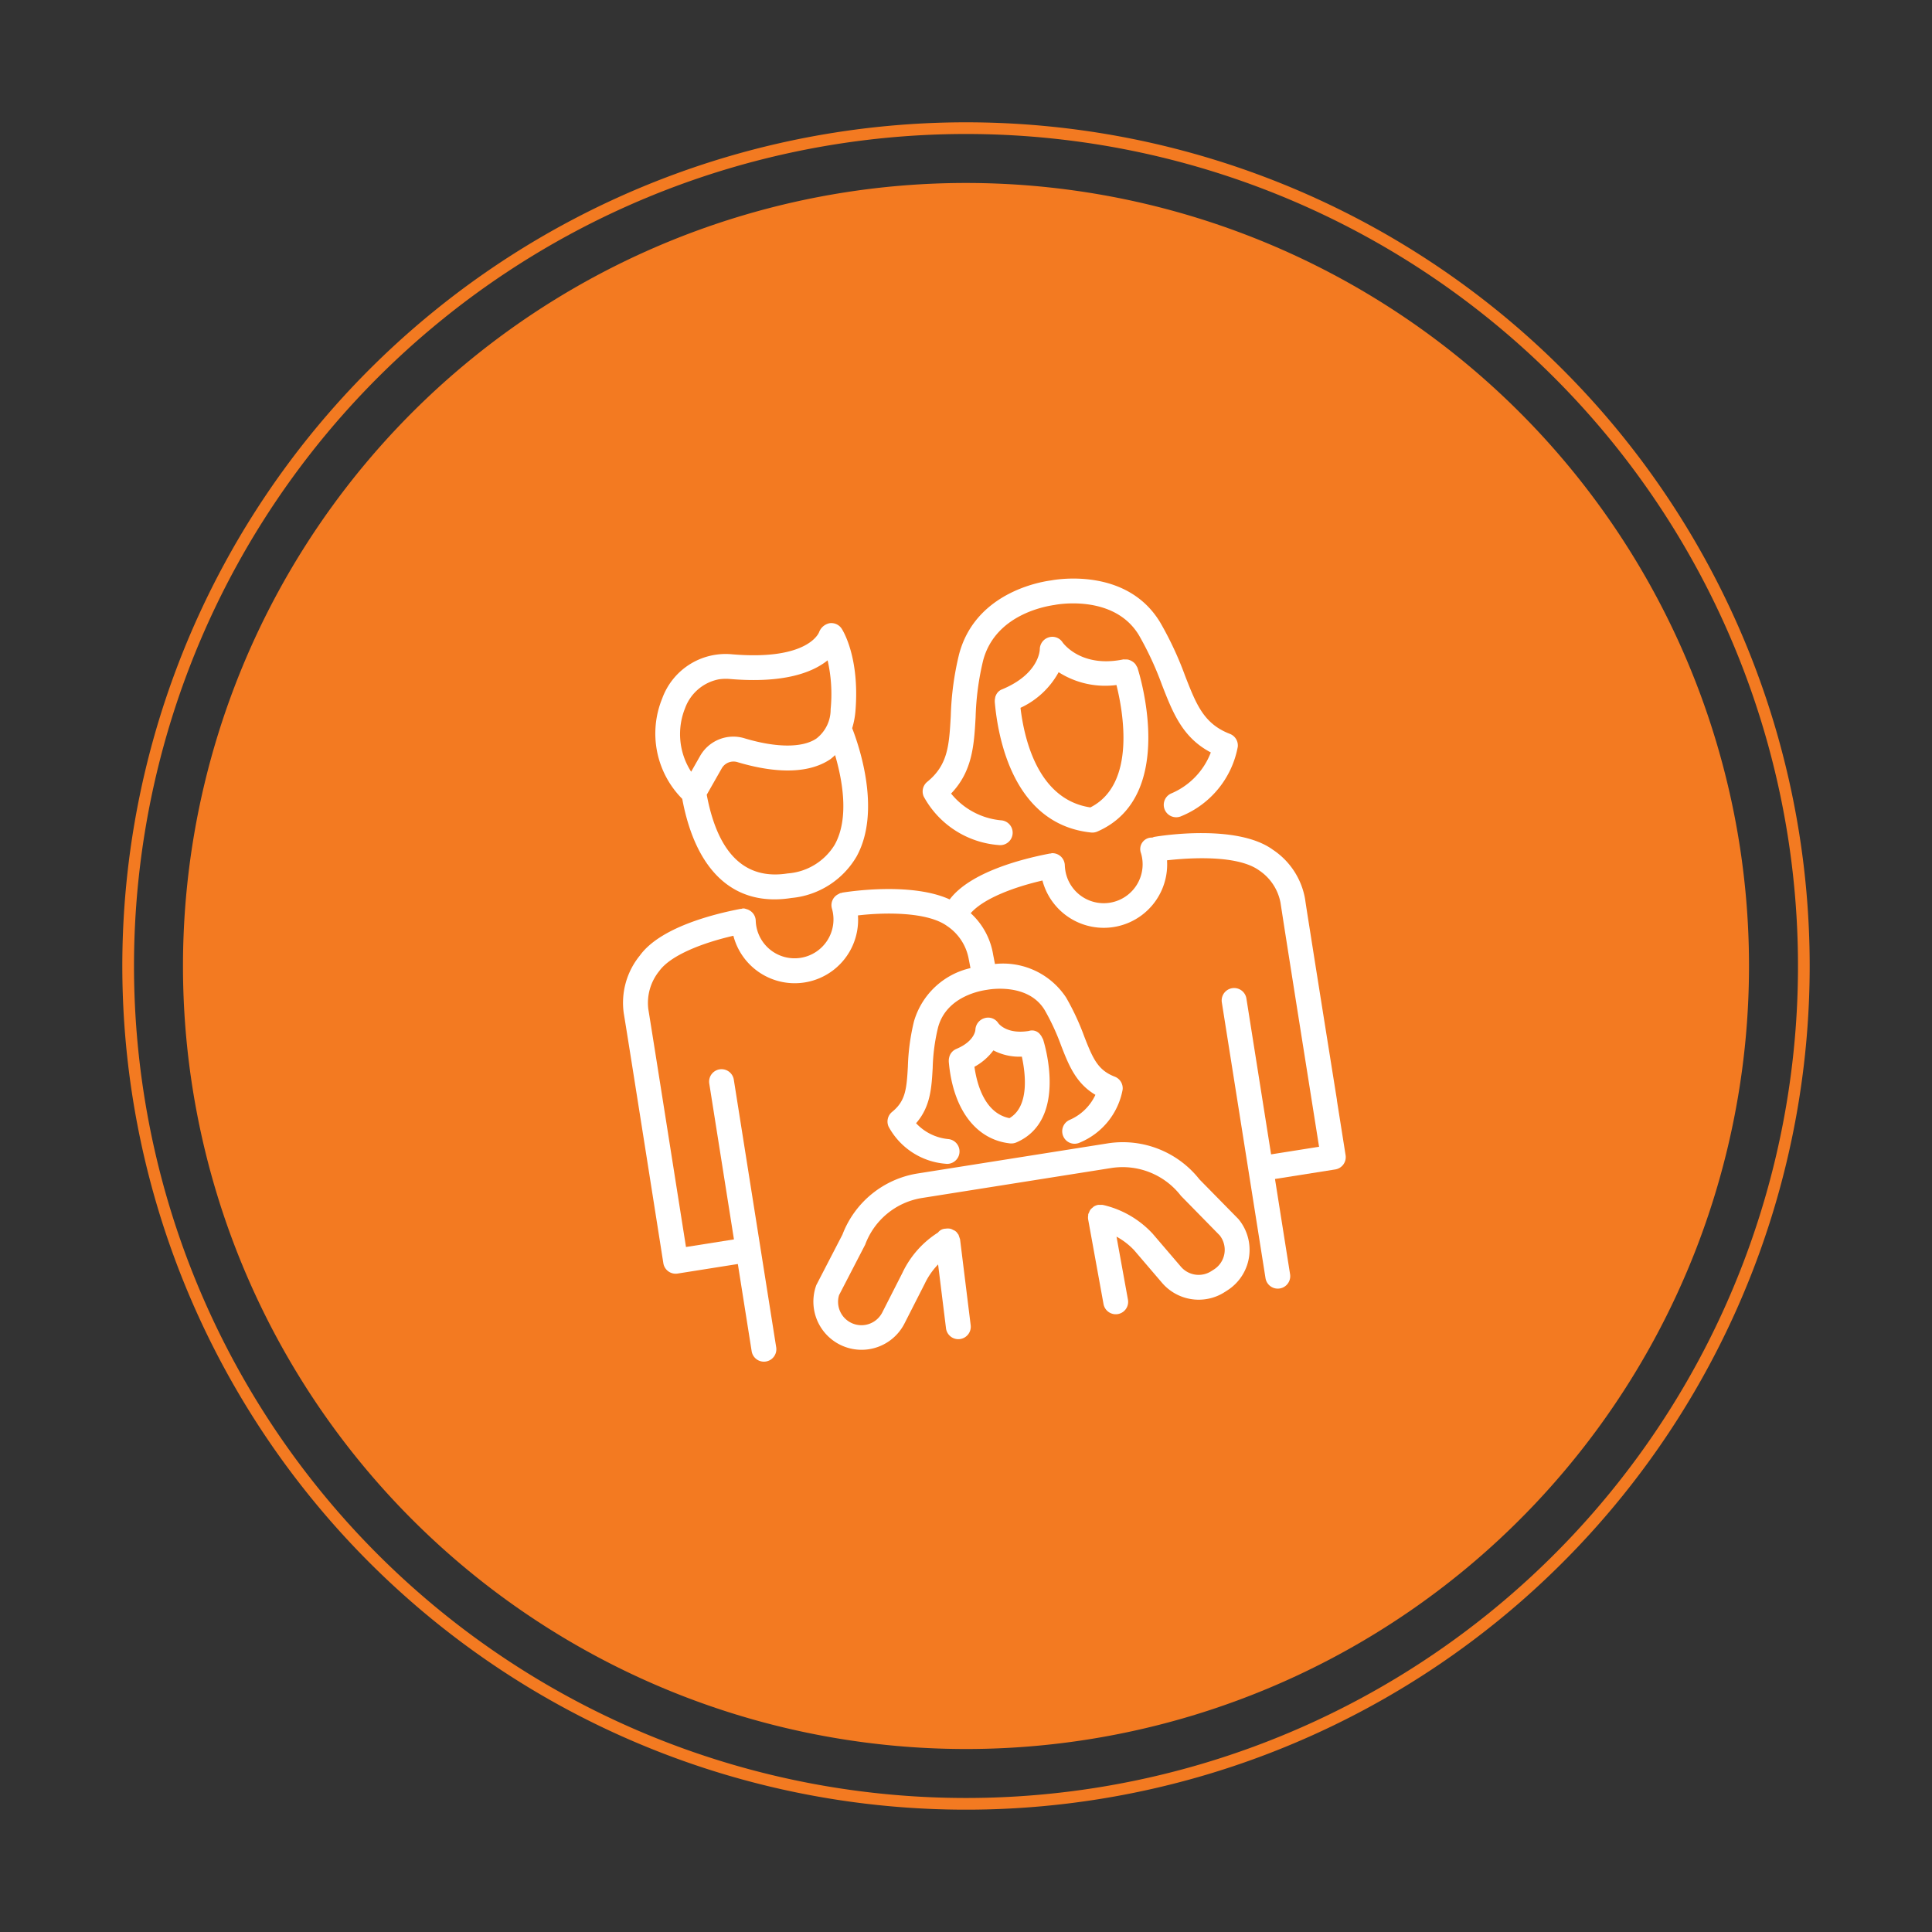<svg xmlns="http://www.w3.org/2000/svg" xmlns:xlink="http://www.w3.org/1999/xlink" width="165.299" height="165.299" viewBox="0 0 165.299 165.299">
  <rect x="0" y="0" width="165.299" height="165.299" fill="#333333" stroke="none"/>
  <defs>
    <clipPath id="clip-path">
      <path id="Pfad_37" data-name="Pfad 37" d="M0,14.186H144.477V-130.291H0Z" transform="translate(0 130.291)" fill="none"/>
    </clipPath>
  </defs>
  <g id="Gruppe_3142" data-name="Gruppe 3142" transform="translate(-196.351 -5151.016)">
    <g id="Gruppe_3105" data-name="Gruppe 3105" transform="translate(-304.202 3288.692) rotate(-9)">
      <g id="Gruppe_3099" data-name="Gruppe 3099" transform="translate(199.523 2070.313)">
        <g id="Gruppe_3096" data-name="Gruppe 3096" transform="translate(0 -130.291)" clip-path="url(#clip-path)">
          <g id="Gruppe_3095" data-name="Gruppe 3095" transform="translate(5.244 5.243)">
            <path id="Pfad_36" data-name="Pfad 36" d="M6.578,13.156A66.994,66.994,0,0,0,73.572-53.838,67,67,0,0,0,6.578-120.833,67,67,0,0,0-60.416-53.838,66.994,66.994,0,0,0,6.578,13.156" transform="translate(60.416 120.833)" fill="#f37a21"/>
          </g>
        </g>
        <g id="Gruppe_3098" data-name="Gruppe 3098" transform="translate(0 -130.291)" clip-path="url(#clip-path)">
          <g id="Gruppe_3097" data-name="Gruppe 3097" transform="translate(0.555 0.554)">
            <path id="Pfad_38" data-name="Pfad 38" d="M7.038,14.077A71.684,71.684,0,0,0,78.723-57.608,71.684,71.684,0,0,0,7.038-129.291,71.683,71.683,0,0,0-64.645-57.608,71.683,71.683,0,0,0,7.038,14.077Z" transform="translate(64.645 129.291)" fill="none" stroke="#f37a21" stroke-width="1"/>
          </g>
        </g>
      </g>
    </g>
    <g id="noun_Family_3414100" transform="translate(340.261 5155.307) rotate(9)">
      <g id="Gruppe_3129" data-name="Gruppe 3129" transform="matrix(0.951, -0.309, 0.309, 0.951, -86.074, 66.198)">
        <path id="Pfad_73" data-name="Pfad 73" d="M94.642,52.4h0a7.225,7.225,0,0,0,6.064-2.645c2.709-3.5,1.68-9.319,1.337-10.89a6.994,6.994,0,0,0,.5-1.381c1.119-4.57-.019-7.1-.069-7.2a1.056,1.056,0,0,0-.955-.594,1.215,1.215,0,0,0-.977.6c-.009.026-1.25,2.3-7.654.723A5.776,5.776,0,0,0,86.38,33.82a7.934,7.934,0,0,0,.356,8.742C86.909,48.9,89.7,52.4,94.642,52.4Zm4.382-3.943a5.15,5.15,0,0,1-4.379,1.817h0c-3.7,0-5.638-2.614-5.784-7.733l1.62-2.027A1.159,1.159,0,0,1,91.9,40.2c2.255,1.084,5.455,2.14,7.9.985a4.545,4.545,0,0,0,.438-.276C100.509,43.014,100.632,46.383,99.024,48.455ZM88.194,34.928a3.857,3.857,0,0,1,3.219-1.978,4.074,4.074,0,0,1,.968.122c4.523,1.115,7.08.54,8.494-.271a13,13,0,0,1-.4,4.175,3.121,3.121,0,0,1-1.594,2.283c-1.29.609-3.5.256-6.065-.979a3.272,3.272,0,0,0-4,.9l-.964,1.207A5.933,5.933,0,0,1,88.194,34.928Z" transform="translate(-78.924 -29.032)" fill="#fff"/>
        <path id="Pfad_74" data-name="Pfad 74" d="M97.943,204.607c0-1.488,0-2.583.008-2.978a6.364,6.364,0,0,0-2.066-4.6c-2.653-2.652-9.169-2.683-9.859-2.669a1,1,0,0,0-.161.034.982.982,0,0,0-1.166,1.168,3.328,3.328,0,1,1-6.627.431,4,4,0,0,1,.026-.437,1.064,1.064,0,0,0-.921-1.188,1.036,1.036,0,0,0-.129.01c-.014,0-.026-.008-.04-.008h-.034c-2.5.078-6.984.526-9.063,2.536-2.979-1.975-8.343-2.016-8.992-2.011-.031,0-.058.016-.089.019s-.047-.009-.072-.006a1.009,1.009,0,0,0-.165.056,1.032,1.032,0,0,0-.118.04,1.05,1.05,0,0,0-.638,1.093,3.327,3.327,0,1,1-6.6,0,1.044,1.044,0,0,0-.31-.874c-.012-.012-.025-.022-.038-.033a1.026,1.026,0,0,0-.311-.2l-.007,0a.516.516,0,0,0-.4-.074c-.021,0-.036-.01-.057-.01-2.523.079-7.076.528-9.134,2.592a6.393,6.393,0,0,0-2.136,4.665c.021,2.029,0,21.655,0,21.655a1.065,1.065,0,0,0,1.063,1.064h5.222v7.552a1.063,1.063,0,1,0,2.126,0V209.25a1.063,1.063,0,1,0-2.126,0v13.5H40.974c0-4.079.013-18.865,0-20.613a4.338,4.338,0,0,1,1.442-3.074c1.2-1.2,4.1-1.8,6.729-1.981a5.423,5.423,0,0,0,10.8-.052c2.17.084,5.889.585,7.4,2.095a4.322,4.322,0,0,1,1.377,3.058l.027.805a6.548,6.548,0,0,0-5.485,3.739,18.512,18.512,0,0,0-1.123,3.746c-.415,1.924-.672,2.882-1.942,3.619a1.064,1.064,0,0,0-.491,1.2,6.091,6.091,0,0,0,4.325,3.9,1.012,1.012,0,0,0,.289.042,1.064,1.064,0,0,0,.289-2.087,4.314,4.314,0,0,1-2.535-1.778c1.439-1.2,1.782-2.785,2.143-4.447a16.386,16.386,0,0,1,.99-3.338c1.134-2.579,4.227-2.545,4.628-2.54h.053c.03,0,3.528-.118,4.577,2.506a19.544,19.544,0,0,1,.906,3.2c.376,1.732.737,3.38,2.238,4.621a4.312,4.312,0,0,1-2.534,1.778,1.064,1.064,0,0,0-.732,1.314,1.052,1.052,0,0,0,1.314.732,6.1,6.1,0,0,0,4.322-3.9,1.062,1.062,0,0,0-.491-1.2c-1.329-.774-1.6-1.778-2.04-3.8a21.477,21.477,0,0,0-1.01-3.533,6.454,6.454,0,0,0-5.567-3.793l-.028-.808a6.134,6.134,0,0,0-1.342-3.811c1.3-1.077,4.009-1.626,6.5-1.8a5.425,5.425,0,0,0,10.8-.041c2.164.1,6.072.514,7.651,2.088a4.282,4.282,0,0,1,1.371,3.009c0,.444-.007,1.548-.008,2.97-.006,5.106,0,14.96,0,18.177H91.661v-13.5a1.064,1.064,0,1,0-2.129,0v23.885a1.064,1.064,0,1,0,2.129,0v-8.252h5.221a1.066,1.066,0,0,0,1.064-1.064s0-1.986,0-4.771h.008S97.938,209.686,97.943,204.607Z" transform="translate(-38.844 -171.298)" fill="#fff"/>
        <path id="Pfad_75" data-name="Pfad 75" d="M251.885,46.571a1.063,1.063,0,0,0,.582-2.046,6.238,6.238,0,0,1-3.92-2.944c2.113-1.6,2.591-3.8,3.094-6.121a23.259,23.259,0,0,1,1.391-4.686c1.726-3.93,6.5-3.743,6.814-3.747.029-.008,5.15-.184,6.705,3.713a27.393,27.393,0,0,1,1.272,4.48c.55,2.518,1.031,4.728,3.224,6.364a6.221,6.221,0,0,1-3.917,2.94,1.063,1.063,0,0,0,.291,2.086,1.078,1.078,0,0,0,.291-.04,7.99,7.99,0,0,0,5.688-5.1,1.063,1.063,0,0,0-.491-1.2c-2.069-1.2-2.443-2.913-3.009-5.5a28.968,28.968,0,0,0-1.376-4.814c-2.1-5.272-8.494-5.055-8.67-5.049-.257,0-6.443-.273-8.769,5.014a25.121,25.121,0,0,0-1.524,5.092c-.536,2.471-.889,4.105-2.874,5.258a1.063,1.063,0,0,0-.491,1.2A7.989,7.989,0,0,0,251.885,46.571Z" transform="translate(-217.944 -24.901)" fill="#fff"/>
        <path id="Pfad_76" data-name="Pfad 76" d="M311.9,63.46a1.014,1.014,0,0,0-.144-.2,1.249,1.249,0,0,0-.454-.309,116.986,116.986,0,0,0-.367-.066c-3.676.169-4.854-2.162-4.9-2.248a1.038,1.038,0,0,0-1.1-.614,1.076,1.076,0,0,0-.919.883c-.013.086-.4,2.083-3.712,2.884h0a.932.932,0,0,0-.623.443c-.013.019-.027.034-.038.053a1.119,1.119,0,0,0-.067.18,1.026,1.026,0,0,0-.065.259c0,.007,0,.013-.005.021-.223,3.135-.049,10.613,6.388,12.337a1.042,1.042,0,0,0,.275.036,1.1,1.1,0,0,0,.267-.034c7.3-1.892,5.659-12.839,5.586-13.305a.979.979,0,0,0-.057-.154A1.053,1.053,0,0,0,311.9,63.46Zm-5.731,11.492C301.9,73.6,301.492,68.411,301.6,65.6a7.114,7.114,0,0,0,3.7-2.5,7.4,7.4,0,0,0,4.715,1.858C310.218,67.243,310.384,73.6,306.171,74.952Z" transform="translate(-263.984 -55.237)" fill="#fff"/>
        <path id="Pfad_77" data-name="Pfad 77" d="M162.145,384.365a8.351,8.351,0,0,0-7.287-4.276H138.445a8.281,8.281,0,0,0-7.214,4.161l-2.883,3.915a4.122,4.122,0,0,0,6.93,4.436l2.247-3.094a6.178,6.178,0,0,1,1.392-1.457l-.187,5.5a1.062,1.062,0,0,0,1.027,1.1.184.184,0,0,0,.038,0,1.065,1.065,0,0,0,1.062-1.028l.252-7.4s0,0,0,0a28.762,28.762,0,0,0-.072-.417.018.018,0,0,0,0,0c-.01-.025-.03-.04-.041-.064a.722.722,0,0,0-.341-.4,1.025,1.025,0,0,0-.173-.12,1.057,1.057,0,0,0-.442-.091.828.828,0,0,0-.705.224,8.252,8.252,0,0,0-3.55,2.935l-2.223,3.063a2,2,0,0,1-3.427-2.033l2.883-3.915a6.228,6.228,0,0,1,5.431-3.185h16.414a6.3,6.3,0,0,1,5.493,3.281l2.749,3.865a1.994,1.994,0,0,1-.924,2.793l-.26.114a2,2,0,0,1-2.513-.776l-1.95-3.175a8.313,8.313,0,0,0-3.8-3.087,1.027,1.027,0,0,0-.267-.049.987.987,0,0,0-.13-.026h-.007a1.057,1.057,0,0,0-.424.093c-.029.013-.05.037-.078.053a1.048,1.048,0,0,0-.252.178,1.062,1.062,0,0,0-.126.189,1.019,1.019,0,0,0-.1.15s0,0,0,.007c-.01.025-.007.054-.015.08a1.078,1.078,0,0,0-.059.336h0l.166,7.365a1.064,1.064,0,0,0,1.062,1.041.074.074,0,0,0,.023,0,1.06,1.06,0,0,0,1.038-1.085l-.123-5.476a6.04,6.04,0,0,1,1.307,1.379l1.926,3.138a4.127,4.127,0,0,0,3.52,1.962,4.082,4.082,0,0,0,1.669-.356l.26-.114a4.113,4.113,0,0,0,1.853-5.869Z" transform="translate(-115.714 -331.75)" fill="#fff"/>
        <path id="Pfad_78" data-name="Pfad 78" d="M240.074,301.1a1.044,1.044,0,0,0,.267-.036c4.693-1.215,3.671-8.065,3.626-8.356a1.016,1.016,0,0,0-.046-.123,1.16,1.16,0,0,0-.1-.261l-.016-.024a.87.87,0,0,0-.924-.487c-1.881.008-2.435-.976-2.484-1.075a1.036,1.036,0,0,0-1.088-.6,1.086,1.086,0,0,0-.933.859c-.008.039-.221.966-1.87,1.365a1.048,1.048,0,0,0-.684.549c-.007.012-.008.026-.014.039a1.036,1.036,0,0,0-.1.345c0,.009-.007.016-.007.025-.295,4.083,1.237,6.98,4.1,7.749A1.093,1.093,0,0,0,240.074,301.1Zm-2.277-6.986a5.011,5.011,0,0,0,1.825-1.134,4.765,4.765,0,0,0,2.321.91c.083,1.446,0,4.3-1.871,5.032C238.068,298.182,237.775,295.675,237.8,294.117Z" transform="translate(-208.881 -254.03)" fill="#fff"/>
      </g>
    </g>
  </g>
</svg>
